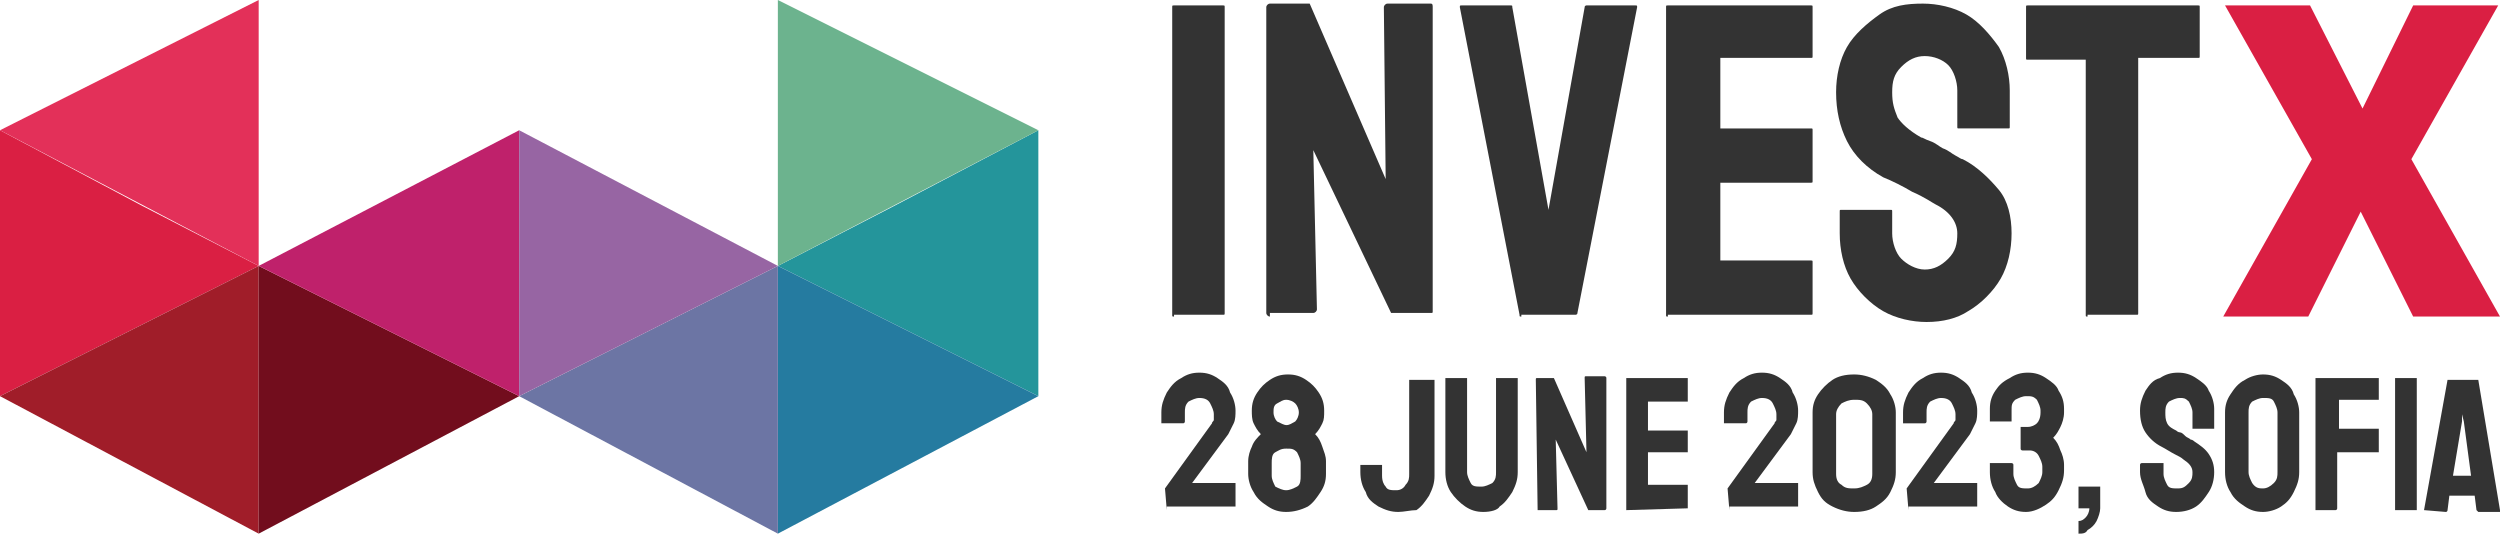 <?xml version="1.0" encoding="utf-8"?>
<!-- Generator: Adobe Illustrator 25.2.1, SVG Export Plug-In . SVG Version: 6.00 Build 0)  -->
<svg version="1.1" id="Layer_1" xmlns="http://www.w3.org/2000/svg" xmlns:xlink="http://www.w3.org/1999/xlink" x="0px" y="0px"
	 viewBox="0 0 138.2 29.5" style="enable-background:new 0 0 138.2 29.5;" xml:space="preserve">
<style type="text/css">
	.st0{fill:#DA1F43;}
	.st1{fill:#A01D29;}
	.st2{fill:#720D1D;}
	.st3{fill:#BF216B;}
	.st4{fill:#24959B;}
	.st5{fill:#6CB38E;}
	.st6{fill:#257BA0;}
	.st7{fill:#6C75A4;}
	.st8{fill:#9765A3;}
	.st9{fill:#E33059;}
	.st10{fill:#333333;}
</style>
<g>
	<polygon class="st0" points="0,21.9 14.3,14.7 7.9,11.4 0,7.2 	"/>
	<polygon class="st1" points="14.3,14.7 0,21.9 14.3,29.5 	"/>
	<polygon class="st2" points="28.7,21.9 14.3,14.7 14.3,14.8 14.3,29.5 	"/>
	<polygon class="st3" points="14.3,14.7 28.7,21.9 28.7,7.2 	"/>
	<polygon class="st4" points="43,14.7 57.4,21.9 57.4,7.2 49.4,11.4 	"/>
	<polygon class="st5" points="43,14.7 57.4,7.2 43,0 	"/>
	<polygon class="st6" points="57.4,21.9 43,14.7 43,29.5 	"/>
	<polygon class="st7" points="43,14.7 28.7,21.9 43,29.5 43,14.8 	"/>
	<polygon class="st8" points="28.7,21.9 43,14.7 28.7,7.2 	"/>
	<polygon class="st9" points="0,7.2 14.3,14.7 14.3,0 	"/>
</g>
<path class="st10" d="M64.9,17.5c-0.1,0-0.1,0-0.1-0.1V0.4c0-0.1,0-0.1,0.1-0.1h2.7c0.1,0,0.1,0,0.1,0.1v16.9c0,0.1,0,0.1-0.1,0.1
	H64.9z"/>
<path class="st10" d="M70.2,17.5c-0.1,0-0.2-0.1-0.2-0.2V0.4c0-0.1,0.1-0.2,0.2-0.2h2.2l4.2,9.7l-0.1-9.5c0-0.1,0.1-0.2,0.2-0.2h2.4
	c0.1,0,0.1,0.1,0.1,0.2v16.8c0,0.1,0,0.1-0.1,0.1h-2.2l-4.3-9l0.2,8.8c0,0.1-0.1,0.2-0.2,0.2h-2.4V17.5z"/>
<path class="st10" d="M84.1,17.5c-0.1,0-0.1,0-0.1-0.1L80.7,0.4c0-0.1,0-0.1,0.1-0.1h2.7c0.1,0,0.1,0,0.1,0.1l2,11.2l2-11.2
	c0-0.1,0.1-0.1,0.1-0.1h2.7c0.1,0,0.1,0,0.1,0.1l-3.3,16.9c0,0.1-0.1,0.1-0.1,0.1H84.1z"/>
<path class="st10" d="M92.2,17.5c-0.1,0-0.1,0-0.1-0.1V0.4c0-0.1,0-0.1,0.1-0.1h7.9c0.1,0,0.1,0,0.1,0.1v2.7c0,0.1,0,0.1-0.1,0.1h-5
	v3.9h5c0.1,0,0.1,0,0.1,0.1V10c0,0.1,0,0.1-0.1,0.1h-5v4.3h5c0.1,0,0.1,0,0.1,0.1v2.8c0,0.1,0,0.1-0.1,0.1H92.2z"/>
<path class="st10" d="M106.5,17.8c-0.8,0-1.7-0.2-2.4-0.6s-1.4-1.1-1.8-1.8c-0.4-0.7-0.6-1.6-0.6-2.5v-1.2c0-0.1,0-0.1,0.1-0.1h2.7
	c0.1,0,0.1,0,0.1,0.1v1.2c0,0.5,0.2,1.1,0.5,1.4c0.3,0.3,0.8,0.6,1.3,0.6c0.5,0,0.9-0.2,1.3-0.6s0.5-0.8,0.5-1.4
	c0-0.6-0.4-1.2-1.2-1.6c-0.2-0.1-0.6-0.4-1.3-0.7c-0.5-0.3-1.1-0.6-1.6-0.8c-0.9-0.5-1.6-1.2-2-2c-0.4-0.8-0.6-1.7-0.6-2.7
	c0-0.9,0.2-1.8,0.6-2.5c0.4-0.7,1.1-1.3,1.8-1.8s1.5-0.6,2.4-0.6c0.8,0,1.7,0.2,2.4,0.6c0.7,0.4,1.3,1.1,1.8,1.8
	c0.4,0.7,0.6,1.6,0.6,2.4v2c0,0.1,0,0.1-0.1,0.1h-2.7c-0.1,0-0.1,0-0.1-0.1v-2c0-0.5-0.2-1.1-0.5-1.4c-0.3-0.3-0.8-0.5-1.3-0.5
	c-0.5,0-0.9,0.2-1.3,0.6s-0.5,0.8-0.5,1.4s0.1,0.9,0.3,1.4c0.2,0.3,0.6,0.7,1.3,1.1c0.1,0,0.2,0.1,0.5,0.2c0.3,0.1,0.5,0.3,0.7,0.4
	c0.3,0.1,0.5,0.3,0.7,0.4c0.2,0.1,0.3,0.2,0.4,0.2c0.8,0.4,1.5,1.1,2,1.7s0.7,1.5,0.7,2.4c0,0.9-0.2,1.8-0.6,2.5
	c-0.4,0.7-1.1,1.4-1.8,1.8C108.2,17.6,107.4,17.8,106.5,17.8z"/>
<path class="st10" d="M115.4,17.5c-0.1,0-0.1,0-0.1-0.1V3.3h-3.2c-0.1,0-0.1,0-0.1-0.1V0.4c0-0.1,0-0.1,0.1-0.1h9.4
	c0.1,0,0.1,0,0.1,0.1v2.7c0,0.1,0,0.1-0.1,0.1h-3.3v14.1c0,0.1,0,0.1-0.1,0.1H115.4z"/>
<path class="st0" d="M130.6,6l2.8-5.7h4.7l-4.8,8.5l4.9,8.7h-4.8l-2.9-5.8l-2.9,5.8h-4.7l4.9-8.7L123,0.3h4.7L130.6,6z"/>
<g>
	<path class="st10" d="M64.5,28.2L64.5,28.2L64.4,27l0,0l2.6-3.6c0-0.1,0.1-0.1,0.1-0.2s0-0.2,0-0.3c0-0.2-0.1-0.4-0.2-0.6
		S66.6,22,66.3,22c-0.2,0-0.4,0.1-0.6,0.2c-0.2,0.2-0.2,0.4-0.2,0.6v0.5c0,0,0,0.1-0.1,0.1h-1.2c0,0,0,0,0-0.1v-0.5
		c0-0.4,0.1-0.7,0.3-1.1c0.2-0.3,0.4-0.6,0.8-0.8c0.3-0.2,0.6-0.3,1-0.3s0.7,0.1,1,0.3s0.6,0.4,0.7,0.8c0.2,0.3,0.3,0.7,0.3,1
		c0,0.2,0,0.5-0.1,0.7S68,23.8,67.9,24l-2,2.7h2.4l0,0v1.2V28h-3.8V28.2z"/>
	<path class="st10" d="M71.1,28.3c-0.4,0-0.7-0.1-1-0.3c-0.3-0.2-0.6-0.4-0.8-0.8c-0.2-0.3-0.3-0.7-0.3-1v-0.7
		c0-0.3,0.1-0.6,0.2-0.8c0.1-0.3,0.3-0.5,0.5-0.7c-0.2-0.2-0.3-0.4-0.4-0.6s-0.1-0.5-0.1-0.7c0-0.4,0.1-0.7,0.3-1s0.4-0.5,0.7-0.7
		s0.6-0.3,1-0.3s0.7,0.1,1,0.3c0.3,0.2,0.5,0.4,0.7,0.7c0.2,0.3,0.3,0.6,0.3,1c0,0.3,0,0.5-0.1,0.7s-0.2,0.4-0.4,0.6
		c0.2,0.2,0.3,0.4,0.4,0.7s0.2,0.5,0.2,0.8v0.7c0,0.4-0.1,0.7-0.3,1c-0.2,0.3-0.4,0.6-0.7,0.8C71.9,28.2,71.5,28.3,71.1,28.3z
		 M71.1,27.1c0.2,0,0.4-0.1,0.6-0.2s0.2-0.4,0.2-0.6v-0.7c0-0.2-0.1-0.4-0.2-0.6c-0.2-0.2-0.3-0.2-0.6-0.2s-0.4,0.1-0.6,0.2
		s-0.2,0.4-0.2,0.6v0.7c0,0.2,0.1,0.4,0.2,0.6C70.7,27,70.9,27.1,71.1,27.1z M71.1,23.5c0.2,0,0.3-0.1,0.5-0.2
		c0.1-0.1,0.2-0.3,0.2-0.5s-0.1-0.4-0.2-0.5s-0.3-0.2-0.5-0.2s-0.3,0.1-0.5,0.2s-0.2,0.3-0.2,0.5s0.1,0.4,0.2,0.5
		C70.8,23.4,71,23.5,71.1,23.5z"/>
	<path class="st10" d="M77.3,28.3c-0.4,0-0.7-0.1-1.1-0.3c-0.3-0.2-0.6-0.4-0.7-0.8c-0.2-0.3-0.3-0.7-0.3-1.1v-0.4l0,0h1.2
		c0,0,0,0,0,0.1v0.5c0,0.3,0.1,0.5,0.2,0.6c0.1,0.2,0.3,0.2,0.6,0.2c0.2,0,0.4-0.1,0.5-0.3c0.2-0.2,0.2-0.4,0.2-0.6V21l0,0h1.4
		c0,0,0,0,0,0.1v5.2c0,0.4-0.1,0.7-0.3,1.1c-0.2,0.3-0.4,0.6-0.7,0.8C78,28.2,77.6,28.3,77.3,28.3z"/>
	<path class="st10" d="M82,28.3c-0.4,0-0.7-0.1-1-0.3c-0.3-0.2-0.6-0.5-0.8-0.8c-0.2-0.3-0.3-0.7-0.3-1.1v-5.2l0,0h1.2l0,0v5.2
		c0,0.2,0.1,0.4,0.2,0.6s0.3,0.2,0.6,0.2c0.2,0,0.4-0.1,0.6-0.2c0.2-0.2,0.2-0.4,0.2-0.6v-5.2l0,0h1.2l0,0v5.2
		c0,0.4-0.1,0.7-0.3,1.1c-0.2,0.3-0.4,0.6-0.7,0.8C82.8,28.2,82.4,28.3,82,28.3z"/>
	<path class="st10" d="M85,28.2C85,28.2,84.9,28.2,85,28.2L84.9,21c0-0.1,0-0.1,0.1-0.1h0.9l1.8,4.1l-0.1-4.1c0-0.1,0-0.1,0.1-0.1h1
		c0,0,0.1,0,0.1,0.1v7.2c0,0,0,0.1-0.1,0.1h-0.9L86,24.3l0.1,3.8c0,0.1,0,0.1-0.1,0.1C86,28.2,85,28.2,85,28.2z"/>
	<path class="st10" d="M89.9,28.2C89.8,28.2,89.8,28.2,89.9,28.2v-7.3l0,0h3.4c0,0,0,0,0,0.1v1.2l0,0h-2.2v1.6h2.2l0,0V25l0,0h-2.2
		v1.8h2.2c0,0,0,0,0,0.1v1.2l0,0L89.9,28.2L89.9,28.2z"/>
	<path class="st10" d="M95.6,28.2L95.6,28.2L95.5,27l0,0l2.6-3.6c0-0.1,0.1-0.1,0.1-0.2s0-0.2,0-0.3c0-0.2-0.1-0.4-0.2-0.6
		S97.7,22,97.4,22c-0.2,0-0.4,0.1-0.6,0.2c-0.2,0.2-0.2,0.4-0.2,0.6v0.5c0,0,0,0.1-0.1,0.1h-1.2c0,0,0,0,0-0.1v-0.5
		c0-0.4,0.1-0.7,0.3-1.1c0.2-0.3,0.4-0.6,0.8-0.8c0.3-0.2,0.6-0.3,1-0.3s0.7,0.1,1,0.3s0.6,0.4,0.7,0.8c0.2,0.3,0.3,0.7,0.3,1
		c0,0.2,0,0.5-0.1,0.7S99.1,23.8,99,24l-2,2.7h2.4l0,0v1.2V28h-3.8V28.2z"/>
	<path class="st10" d="M102.5,28.3c-0.4,0-0.8-0.1-1.2-0.3s-0.6-0.4-0.8-0.8s-0.3-0.7-0.3-1.1v-3.3c0-0.4,0.1-0.7,0.3-1
		c0.2-0.3,0.5-0.6,0.8-0.8c0.3-0.2,0.7-0.3,1.2-0.3c0.4,0,0.8,0.1,1.2,0.3c0.3,0.2,0.6,0.4,0.8,0.8c0.2,0.3,0.3,0.7,0.3,1v3.3
		c0,0.4-0.1,0.7-0.3,1.1s-0.5,0.6-0.8,0.8C103.4,28.2,103,28.3,102.5,28.3z M103.5,26.2v-3.3c0-0.2-0.1-0.4-0.3-0.6
		c-0.2-0.2-0.4-0.2-0.7-0.2c-0.3,0-0.5,0.1-0.7,0.2c-0.2,0.2-0.3,0.4-0.3,0.6v3.3c0,0.3,0.1,0.5,0.3,0.6c0.2,0.2,0.4,0.2,0.7,0.2
		c0.3,0,0.5-0.1,0.7-0.2C103.4,26.7,103.5,26.5,103.5,26.2z"/>
	<path class="st10" d="M105.5,28.2C105.5,28.2,105.4,28.2,105.5,28.2l-0.1-1.2l0,0l2.6-3.6c0-0.1,0.1-0.1,0.1-0.2s0-0.2,0-0.3
		c0-0.2-0.1-0.4-0.2-0.6s-0.3-0.3-0.6-0.3c-0.2,0-0.4,0.1-0.6,0.2c-0.2,0.2-0.2,0.4-0.2,0.6v0.5c0,0,0,0.1-0.1,0.1h-1.2
		c0,0,0,0,0-0.1v-0.5c0-0.4,0.1-0.7,0.3-1.1c0.2-0.3,0.4-0.6,0.8-0.8c0.3-0.2,0.6-0.3,1-0.3s0.7,0.1,1,0.3s0.6,0.4,0.7,0.8
		c0.2,0.3,0.3,0.7,0.3,1c0,0.2,0,0.5-0.1,0.7s-0.2,0.4-0.3,0.6l-2,2.7h2.4l0,0v1.2V28h-3.8L105.5,28.2L105.5,28.2z"/>
	<path class="st10" d="M112,28.3c-0.4,0-0.7-0.1-1-0.3s-0.6-0.5-0.7-0.8c-0.2-0.3-0.3-0.7-0.3-1.1v-0.4v-0.1h1.2c0,0,0.1,0,0.1,0.1
		v0.5c0,0.2,0.1,0.4,0.2,0.6s0.3,0.2,0.6,0.2c0.2,0,0.4-0.1,0.6-0.3c0.1-0.2,0.2-0.4,0.2-0.6v-0.3c0-0.2-0.1-0.4-0.2-0.6
		s-0.3-0.3-0.5-0.3h-0.4c0,0-0.1,0-0.1-0.1v-1.2l0,0h0.4c0.2,0,0.4-0.1,0.5-0.2s0.2-0.3,0.2-0.6v-0.1c0-0.2-0.1-0.4-0.2-0.6
		c-0.2-0.2-0.3-0.2-0.6-0.2c-0.2,0-0.4,0.1-0.6,0.2c-0.2,0.2-0.2,0.3-0.2,0.6v0.5v0.1H110c0,0,0,0,0-0.1v-0.6c0-0.4,0.1-0.7,0.3-1
		s0.4-0.5,0.8-0.7c0.3-0.2,0.6-0.3,1-0.3s0.7,0.1,1,0.3s0.6,0.4,0.7,0.7c0.2,0.3,0.3,0.6,0.3,1v0.2c0,0.3-0.1,0.6-0.2,0.8
		c-0.1,0.2-0.2,0.4-0.4,0.6c0.2,0.2,0.3,0.4,0.4,0.7c0.1,0.2,0.2,0.5,0.2,0.8V26c0,0.4-0.1,0.7-0.3,1.1s-0.4,0.6-0.7,0.8
		S112.4,28.3,112,28.3z"/>
	<path class="st10" d="M114.9,29.5v-0.7c0.2,0,0.3-0.1,0.4-0.2s0.2-0.3,0.2-0.5h-0.6l0,0v-1.2l0,0h1.2l0,0v1.2
		c0,0.2-0.1,0.5-0.2,0.7s-0.3,0.4-0.5,0.5C115.3,29.5,115.1,29.5,114.9,29.5z"/>
	<path class="st10" d="M120.3,28.3c-0.4,0-0.7-0.1-1-0.3s-0.6-0.4-0.7-0.8s-0.3-0.7-0.3-1.1v-0.4c0,0,0-0.1,0.1-0.1h1.2
		c0,0,0,0,0,0.1v0.5c0,0.2,0.1,0.4,0.2,0.6s0.3,0.2,0.6,0.2s0.4-0.1,0.6-0.3c0.2-0.2,0.2-0.4,0.2-0.6c0-0.3-0.2-0.5-0.5-0.7
		c-0.1-0.1-0.3-0.2-0.5-0.3c-0.2-0.1-0.5-0.3-0.7-0.4c-0.4-0.2-0.7-0.5-0.9-0.8c-0.2-0.3-0.3-0.7-0.3-1.2c0-0.4,0.1-0.7,0.3-1.1
		c0.2-0.3,0.4-0.6,0.8-0.7c0.3-0.2,0.6-0.3,1-0.3s0.7,0.1,1,0.3s0.6,0.4,0.7,0.7c0.2,0.3,0.3,0.7,0.3,1v1.1l0,0h-1.2l0,0v-0.9
		c0-0.2-0.1-0.4-0.2-0.6c-0.2-0.2-0.3-0.2-0.5-0.2s-0.4,0.1-0.6,0.2c-0.2,0.2-0.2,0.4-0.2,0.6s0,0.4,0.1,0.6s0.3,0.3,0.5,0.4
		c0,0,0.1,0.1,0.2,0.1s0.2,0.1,0.3,0.2s0.2,0.1,0.3,0.2c0.1,0,0.2,0.1,0.2,0.1c0.3,0.2,0.6,0.4,0.8,0.7c0.2,0.3,0.3,0.6,0.3,1
		s-0.1,0.8-0.3,1.1c-0.2,0.3-0.4,0.6-0.7,0.8C121.1,28.2,120.7,28.3,120.3,28.3z"/>
	<path class="st10" d="M125.1,28.3c-0.4,0-0.7-0.1-1-0.3s-0.6-0.4-0.8-0.8c-0.2-0.3-0.3-0.7-0.3-1.1v-3.3c0-0.4,0.1-0.7,0.3-1
		c0.2-0.3,0.4-0.6,0.8-0.8c0.3-0.2,0.7-0.3,1-0.3c0.4,0,0.7,0.1,1,0.3c0.3,0.2,0.6,0.4,0.7,0.8c0.2,0.3,0.3,0.7,0.3,1v3.3
		c0,0.4-0.1,0.7-0.3,1.1s-0.4,0.6-0.7,0.8S125.4,28.3,125.1,28.3z M125.1,27c0.2,0,0.4-0.1,0.6-0.3c0.2-0.2,0.2-0.4,0.2-0.6v-3.3
		c0-0.2-0.1-0.4-0.2-0.6s-0.3-0.2-0.6-0.2c-0.2,0-0.4,0.1-0.6,0.2c-0.2,0.2-0.2,0.4-0.2,0.6v3.3c0,0.2,0.1,0.4,0.2,0.6
		C124.7,27,124.9,27,125.1,27z"/>
	<path class="st10" d="M128,28.2C127.9,28.2,127.9,28.2,128,28.2v-7.3l0,0h3.4h0.1v1.2l0,0h-2.2v1.6h2.2c0,0,0,0,0,0.1V25
		c0,0,0,0-0.1,0h-2.2v3.1c0,0,0,0.1-0.1,0.1C129.1,28.2,128,28.2,128,28.2z"/>
	<path class="st10" d="M132.4,28.2C132.4,28.2,132.3,28.2,132.4,28.2v-7.3l0,0h1.2l0,0v7.2v0.1C133.6,28.2,132.4,28.2,132.4,28.2z"
		/>
	<path class="st10" d="M134,28.2l1.3-7.2c0,0,0,0,0.1,0h1.5c0,0,0,0,0.1,0l1.2,7.2v0.1H137c0,0,0,0-0.1-0.1l-0.1-0.8h-1.4l-0.1,0.8
		c0,0,0,0.1-0.1,0.1L134,28.2L134,28.2z M135.6,26.3h1l-0.4-3l-0.1-0.4v0.4L135.6,26.3z"/>
</g>
</svg>
